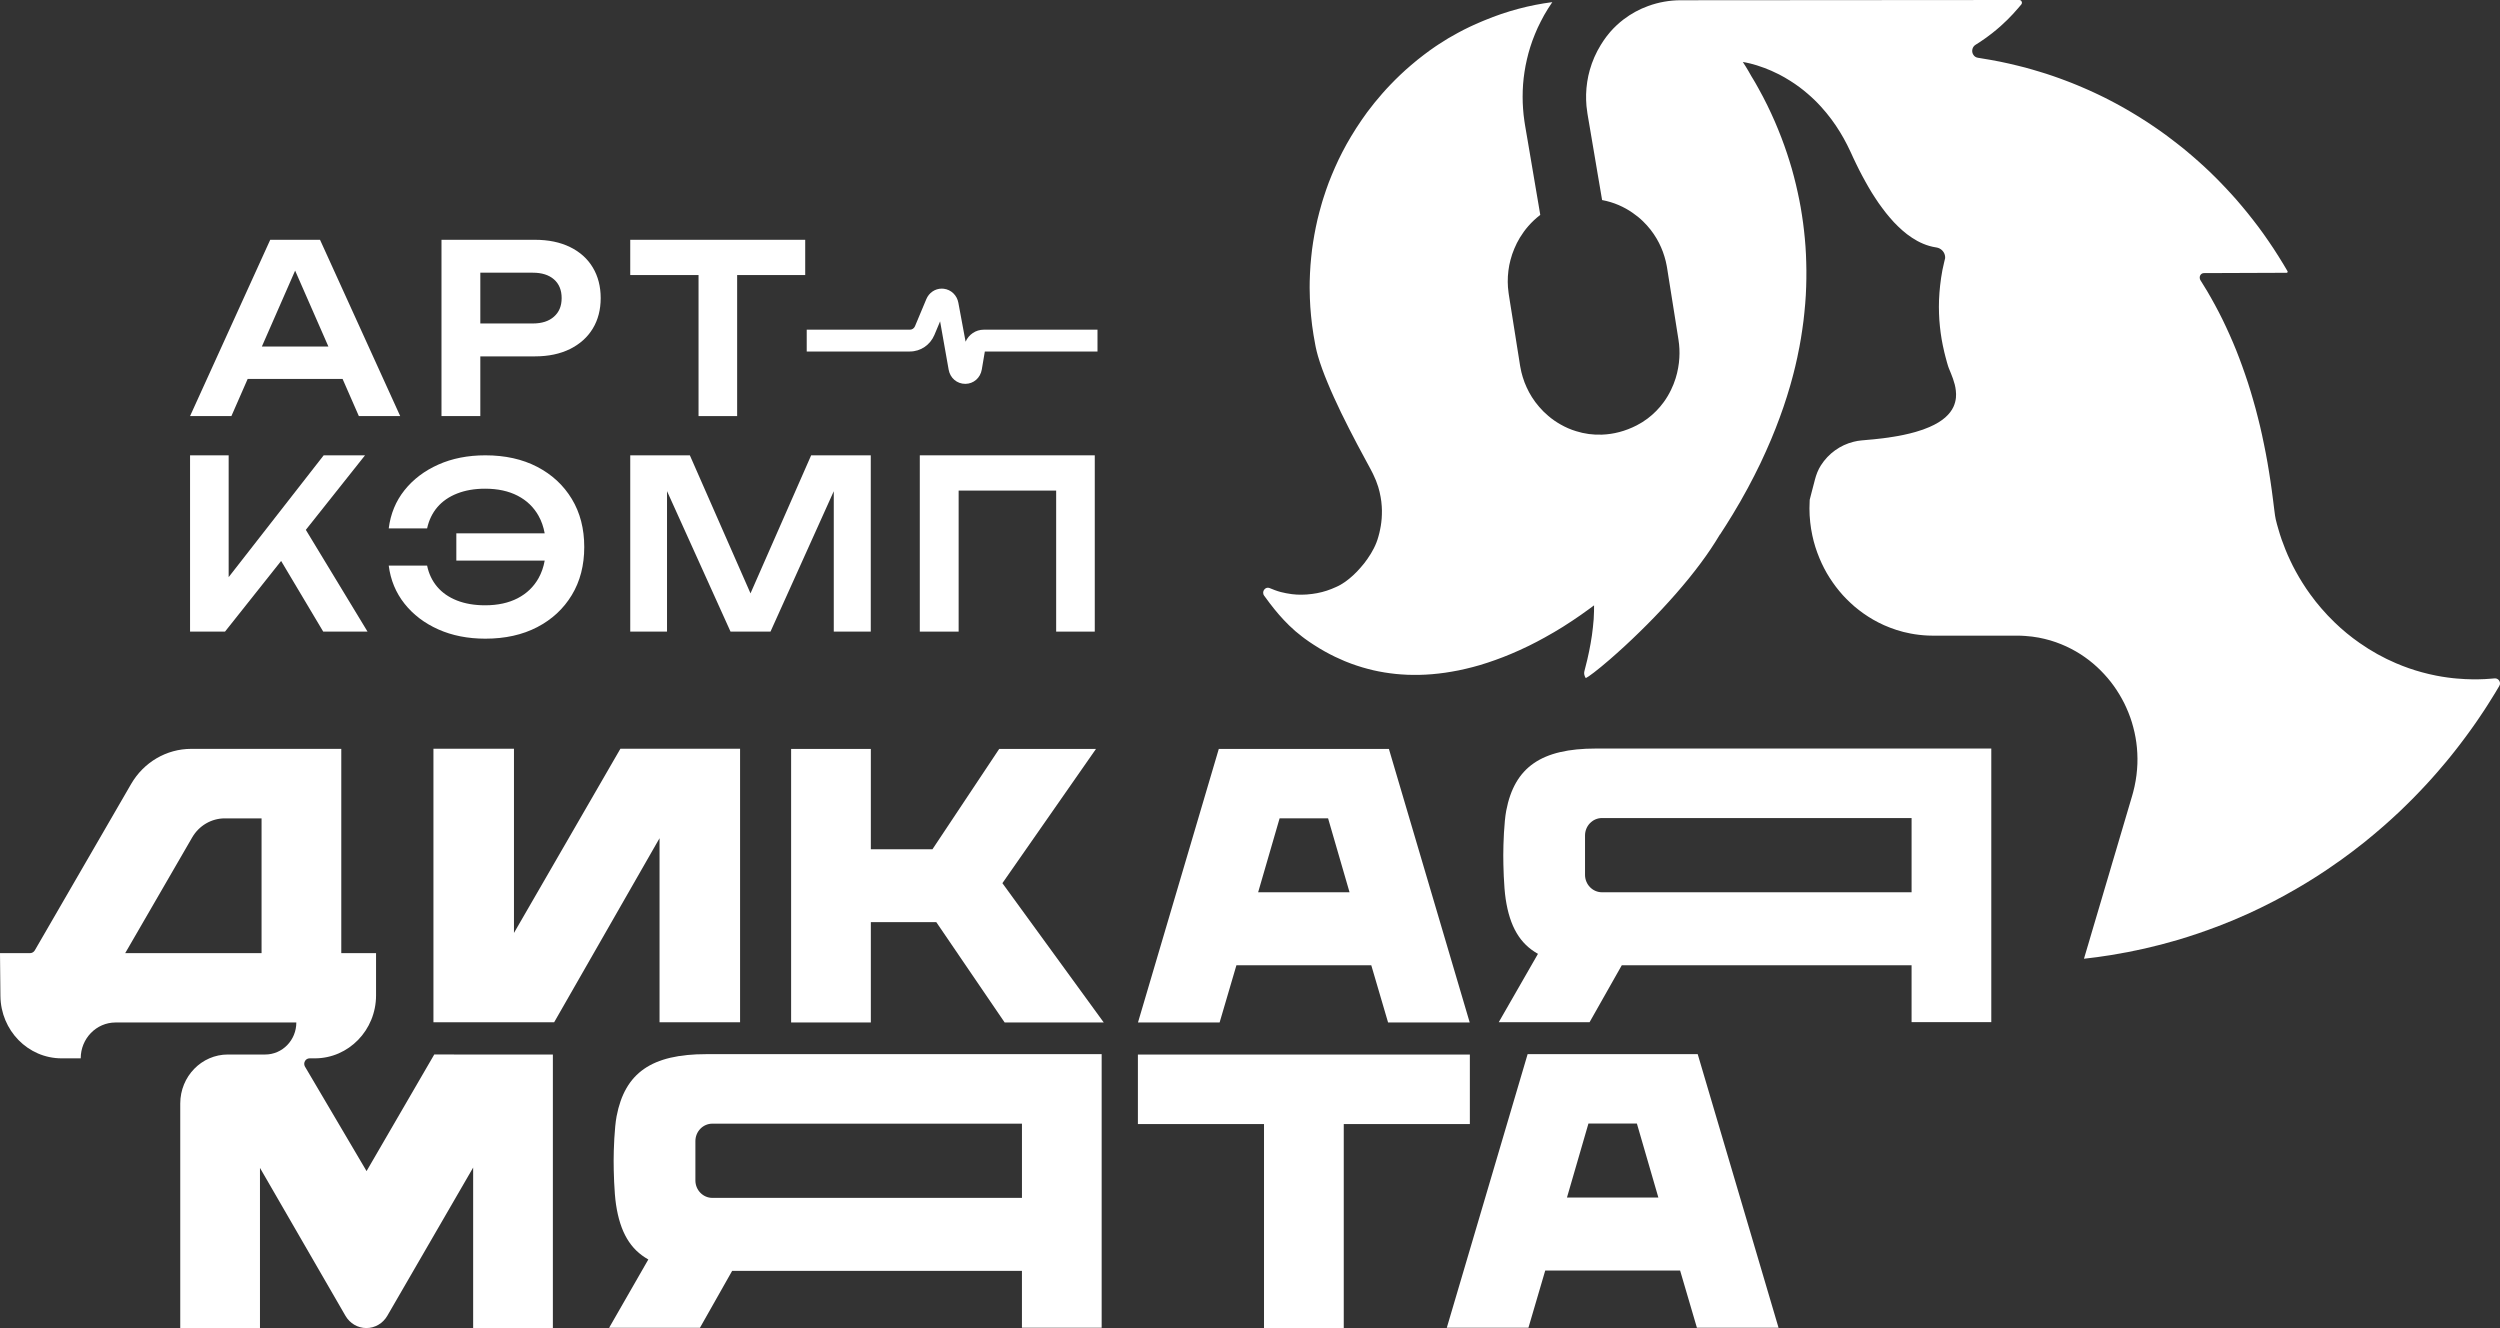 <?xml version="1.0" encoding="UTF-8"?> <svg xmlns="http://www.w3.org/2000/svg" width="1024" height="544" viewBox="0 0 1024 544" fill="none"><rect x="0" y="0" width="1024" height="544" fill="#333333" stroke="none"/><g clip-path="url(#clip0_2115_8)"><path d="M1023.93 280.439V280.451C1023.88 280.644 1023.8 280.813 1023.69 280.994C1023.46 281.369 1023.24 281.747 1023.02 282.122C1022.68 282.693 1022.34 283.265 1022.01 283.821C1021.67 284.364 1021.34 284.912 1021 285.455C1020.64 286.039 1020.28 286.611 1019.91 287.195C1019.56 287.767 1019.21 288.322 1018.84 288.894C1018.46 289.489 1018.07 290.085 1017.7 290.669C1017.32 291.253 1016.92 291.825 1016.54 292.408C1016.13 293.016 1015.73 293.629 1015.31 294.237C1014.91 294.849 1014.49 295.444 1014.08 296.04C1013.64 296.676 1013.19 297.312 1012.74 297.932C1012.3 298.557 1011.85 299.177 1011.4 299.8C1010.92 300.461 1010.44 301.125 1009.95 301.786C1009.47 302.434 1008.99 303.082 1008.49 303.73C1007.98 304.431 1007.45 305.119 1006.91 305.808C1006.39 306.496 1005.85 307.168 1005.32 307.845C1004.74 308.586 1004.16 309.298 1003.58 310.023C1002.99 310.736 1002.41 311.448 1001.82 312.165C1001.17 312.942 1000.53 313.707 999.874 314.46C999.245 315.225 998.585 315.966 997.936 316.719C997.212 317.548 996.497 318.365 995.768 319.17C995.034 319.988 994.304 320.781 993.56 321.582C992.751 322.452 991.947 323.322 991.113 324.179C990.298 325.048 989.464 325.918 988.62 326.76C987.686 327.706 986.752 328.64 985.803 329.562C984.859 330.508 983.9 331.43 982.931 332.352C981.847 333.363 980.763 334.377 979.664 335.376C978.55 336.403 977.416 337.401 976.282 338.399C975.023 339.515 973.734 340.606 972.446 341.681C971.127 342.808 969.773 343.899 968.425 344.99C966.901 346.21 965.348 347.418 963.784 348.598C962.156 349.83 960.517 351.05 958.869 352.23C956.961 353.59 955.048 354.927 953.105 356.223C951.052 357.613 948.979 358.949 946.886 360.258C944.443 361.787 941.956 363.281 939.433 364.707H939.423C936.701 366.277 933.963 367.782 931.161 369.22C927.799 370.971 924.378 372.634 920.921 374.216C916.925 376.02 912.879 377.719 908.768 379.301C908.768 379.301 908.758 379.301 908.743 379.301C908.743 379.301 908.733 379.313 908.718 379.301C903.198 381.427 897.624 383.335 891.899 385.023C883.013 387.643 873.882 389.721 864.581 391.211C864.556 391.211 864.541 391.211 864.516 391.223C860.91 391.807 857.268 392.298 853.597 392.701L853.837 391.871L855.135 387.487L855.225 387.201L856.659 382.309L860.9 368L862.348 363.068L863.752 358.357L865.2 353.413L866.614 348.679L868.068 343.746L869.466 339.024L873.338 325.922C873.477 325.443 873.617 324.948 873.742 324.469C874.157 322.927 874.486 321.381 874.751 319.839C875.031 318.268 875.216 316.686 875.341 315.128C875.465 313.65 875.52 312.181 875.505 310.715C875.495 309.21 875.416 307.72 875.281 306.239C875.156 304.825 874.961 303.436 874.711 302.047C874.461 300.622 874.147 299.205 873.767 297.816C873.427 296.479 873.013 295.17 872.558 293.87C872.079 292.533 871.559 291.225 870.97 289.925C870.425 288.692 869.821 287.473 869.167 286.293C868.482 285.049 867.763 283.841 866.984 282.661C866.229 281.518 865.45 280.419 864.616 279.351C863.747 278.237 862.823 277.158 861.864 276.123C860.935 275.112 859.961 274.138 858.952 273.204C857.893 272.23 856.784 271.295 855.65 270.413C854.541 269.568 853.392 268.755 852.208 267.986C850.949 267.18 849.651 266.428 848.312 265.743C846.998 265.055 845.665 264.447 844.291 263.887C842.812 263.279 841.314 262.76 839.75 262.293H839.74C838.202 261.85 836.638 261.475 835.035 261.165H835.025C833.247 260.84 831.443 260.606 829.59 260.489H829.58C828.441 260.396 827.298 260.36 826.124 260.36H814.36L814.345 260.372H791.957C791.183 260.372 790.429 260.36 789.674 260.32C788.44 260.268 787.217 260.163 786.018 260.022C784.869 259.893 783.735 259.712 782.626 259.502C781.612 259.309 780.603 259.088 779.624 258.842C778.655 258.597 777.706 258.311 776.757 258.013C775.893 257.739 775.044 257.441 774.199 257.103C773.355 256.793 772.521 256.443 771.702 256.076C770.948 255.738 770.188 255.376 769.459 255.001C768.705 254.627 767.96 254.224 767.226 253.793C766.547 253.403 765.877 253 765.223 252.574C764.544 252.147 763.884 251.704 763.235 251.237C762.616 250.81 762.011 250.355 761.417 249.888C760.802 249.409 760.193 248.914 759.604 248.423C759.049 247.944 758.51 247.448 757.965 246.945C757.406 246.438 756.851 245.906 756.322 245.363C755.817 244.843 755.313 244.324 754.823 243.78C754.334 243.221 753.844 242.653 753.35 242.07C752.885 241.51 752.431 240.942 751.991 240.358C751.536 239.762 751.092 239.15 750.667 238.531C750.238 237.935 749.833 237.323 749.444 236.702C749.029 236.054 748.634 235.406 748.245 234.742C747.88 234.094 747.515 233.433 747.171 232.769C746.811 232.08 746.466 231.392 746.142 230.679C745.812 229.991 745.507 229.291 745.223 228.578C744.903 227.825 744.603 227.072 744.339 226.307C744.059 225.566 743.809 224.829 743.579 224.077C743.314 223.271 743.09 222.454 742.875 221.637C742.66 220.844 742.475 220.026 742.31 219.225V219.213C742.121 218.331 741.956 217.461 741.816 216.58C741.681 215.71 741.551 214.828 741.466 213.947C741.351 213 741.277 212.038 741.227 211.08C741.177 210.134 741.152 209.171 741.152 208.213C741.152 207.163 741.177 206.124 741.242 205.061C741.252 204.932 741.252 204.787 741.267 204.658L742.111 201.377L743.145 197.419L743.369 196.537C743.649 195.475 743.974 194.436 744.388 193.425C744.793 192.439 745.278 191.492 745.852 190.599C748.944 185.748 753.744 182.297 759.259 180.944C760.278 180.682 761.327 180.501 762.396 180.4C762.736 180.36 763.09 180.336 763.43 180.308C764.019 180.244 764.629 180.191 765.233 180.139C765.977 180.074 766.707 180.01 767.416 179.946C768.755 179.817 770.023 179.672 771.272 179.519C771.397 179.495 771.512 179.479 771.637 179.467C772.976 179.297 774.249 179.116 775.473 178.907C776.972 178.674 778.385 178.416 779.709 178.13C781.487 177.755 783.111 177.353 784.614 176.922C786.757 176.314 788.65 175.638 790.299 174.909C795.823 172.521 798.76 169.614 800.149 166.607C800.704 165.387 801.018 164.155 801.148 162.935V162.923C801.248 161.936 801.218 160.938 801.108 159.976C801.018 159.134 800.868 158.301 800.664 157.499C800.449 156.682 800.209 155.889 799.944 155.136C799.68 154.371 799.39 153.659 799.125 152.982C798.785 152.153 798.471 151.412 798.221 150.764C798.116 150.478 798.016 150.232 797.941 149.987C797.806 149.544 797.661 149.065 797.512 148.545C797.297 147.821 797.082 147.016 796.867 146.158C796.707 145.522 796.528 144.849 796.363 144.161C796.343 144.044 796.313 143.939 796.293 143.823C796.088 143.006 795.913 142.188 795.748 141.359C795.583 140.554 795.429 139.748 795.294 138.947C795.139 138.09 795.014 137.22 794.899 136.35C794.774 135.509 794.674 134.663 794.599 133.822C794.5 132.928 794.425 132.03 794.36 131.136C794.3 130.255 794.25 129.361 794.225 128.475C794.185 127.529 794.175 126.579 794.175 125.633C794.175 124.686 794.185 123.788 794.225 122.855C794.265 121.856 794.315 120.857 794.4 119.859C794.465 118.872 794.555 117.898 794.679 116.912C794.779 115.861 794.919 114.822 795.079 113.783C795.234 112.733 795.409 111.694 795.608 110.655V110.643C795.838 109.528 796.073 108.413 796.353 107.297C796.468 106.766 796.592 106.247 796.732 105.715V105.675C796.742 105.248 796.707 104.817 796.598 104.431C796.393 103.678 795.988 103.006 795.439 102.486C794.859 101.927 794.1 101.528 793.256 101.383C793.221 101.371 793.166 101.359 793.131 101.359C792.162 101.218 791.203 101.008 790.259 100.735C789.389 100.489 788.545 100.191 787.696 99.825C786.892 99.487 786.098 99.112 785.314 98.682C784.594 98.291 783.89 97.864 783.186 97.397C782.491 96.942 781.797 96.451 781.128 95.944C780.498 95.453 779.879 94.945 779.264 94.413C778.635 93.87 778.026 93.299 777.426 92.715C776.857 92.155 776.287 91.587 775.733 91.004C775.168 90.395 774.609 89.772 774.069 89.123C773.525 88.511 773.01 87.879 772.506 87.243C771.977 86.583 771.462 85.907 770.958 85.206C770.453 84.546 769.973 83.869 769.494 83.193C768.999 82.468 768.51 81.739 768.04 81.015C767.576 80.302 767.121 79.585 766.667 78.873C766.202 78.108 765.748 77.331 765.293 76.562C764.853 75.797 764.409 75.044 764.009 74.291C763.545 73.473 763.11 72.668 762.696 71.879C762.266 71.074 761.851 70.285 761.462 69.504C761.017 68.634 760.603 67.776 760.203 66.947C759.788 66.09 759.394 65.26 759.014 64.455C758.724 63.847 758.46 63.247 758.2 62.663C758.075 62.377 757.95 62.104 757.805 61.822C757.406 60.952 756.991 60.094 756.557 59.265C756.107 58.355 755.628 57.473 755.148 56.62C754.668 55.738 754.164 54.893 753.659 54.076C753.105 53.153 752.526 52.272 751.946 51.414C751.357 50.533 750.762 49.687 750.143 48.87C749.464 47.948 748.769 47.054 748.06 46.208C747.331 45.315 746.586 44.469 745.842 43.652C744.988 42.706 744.119 41.824 743.245 40.966C742.296 40.056 741.356 39.191 740.407 38.386C739.283 37.411 738.15 36.517 737.046 35.688C735.772 34.742 734.508 33.884 733.269 33.107C731.721 32.121 730.207 31.263 728.759 30.51C728.684 30.47 728.594 30.434 728.519 30.393C726.451 29.343 724.508 28.513 722.755 27.849C718.229 26.138 714.937 25.554 713.968 25.409C713.928 25.409 713.893 25.397 713.853 25.397C713.853 25.409 713.863 25.409 713.878 25.421C714.633 26.549 715.402 27.809 716.196 29.157C716.576 29.818 716.97 30.506 717.355 31.207C717.645 31.686 717.934 32.165 718.239 32.66C718.504 33.103 718.783 33.57 719.058 34.049C719.473 34.762 719.892 35.503 720.292 36.256C720.911 37.347 721.521 38.474 722.12 39.63C722.7 40.757 723.294 41.912 723.883 43.108C724.403 44.171 724.932 45.274 725.452 46.406C725.966 47.509 726.471 48.636 726.975 49.792C727.43 50.843 727.885 51.922 728.324 53.009C728.779 54.099 729.223 55.215 729.648 56.354C730.053 57.393 730.442 58.444 730.822 59.519C731.211 60.594 731.591 61.685 731.956 62.8C732.295 63.827 732.64 64.878 732.965 65.941C733.294 66.991 733.624 68.066 733.939 69.169C734.228 70.197 734.518 71.231 734.783 72.282C735.073 73.345 735.347 74.424 735.597 75.527C735.852 76.537 736.092 77.564 736.301 78.615C736.556 79.678 736.771 80.769 736.986 81.86C737.186 82.871 737.385 83.897 737.565 84.936V84.948C737.75 86.011 737.93 87.09 738.09 88.177C738.254 89.216 738.409 90.255 738.544 91.306C738.699 92.381 738.824 93.46 738.939 94.563C739.064 95.601 739.174 96.64 739.263 97.703C739.368 98.794 739.453 99.897 739.533 101C739.608 102.051 739.668 103.114 739.718 104.193C739.768 105.296 739.823 106.399 739.833 107.527C739.883 108.59 739.898 109.681 739.898 110.772C739.918 111.899 739.908 113.043 739.883 114.182C739.873 115.273 739.843 116.377 739.808 117.48C739.768 118.635 739.718 119.791 739.658 120.958C739.583 122.086 739.503 123.217 739.418 124.356C739.328 125.536 739.214 126.72 739.089 127.911C738.974 129.067 738.849 130.235 738.709 131.402C738.559 132.622 738.394 133.854 738.205 135.086C738.04 136.278 737.855 137.473 737.65 138.682C737.475 139.732 737.285 140.795 737.081 141.862C737.061 141.979 737.046 142.096 737.021 142.213C737.006 142.305 736.981 142.406 736.956 142.498C736.731 143.742 736.466 144.99 736.201 146.247C736.201 146.271 736.192 146.299 736.192 146.323C736.067 146.919 735.922 147.503 735.787 148.103C735.622 148.803 735.457 149.504 735.312 150.204C735.297 150.216 735.297 150.228 735.297 150.244C735.113 151.05 734.908 151.839 734.708 152.644C734.583 153.123 734.458 153.602 734.328 154.086C734.328 154.098 734.318 154.11 734.318 154.126C734.064 155.084 733.814 156.046 733.534 157.004C733.469 157.226 733.409 157.46 733.344 157.681C733.294 157.874 733.234 158.055 733.179 158.253C732.79 159.601 732.375 160.978 731.946 162.339C731.491 163.78 731.012 165.234 730.522 166.688C730.027 168.117 729.523 169.542 728.993 170.983C728.439 172.501 727.86 174.031 727.255 175.565C727.24 175.589 727.23 175.63 727.215 175.658C726.636 177.123 726.031 178.617 725.412 180.094C724.733 181.705 724.038 183.324 723.294 184.946C722.59 186.529 721.86 188.111 721.101 189.709C720.282 191.408 719.438 193.119 718.554 194.846C717.695 196.533 716.81 198.22 715.906 199.908C714.922 201.723 713.898 203.555 712.854 205.395C711.83 207.175 710.781 208.95 709.697 210.742C708.813 212.195 707.909 213.661 706.975 215.126C706.685 215.581 706.396 216.036 706.106 216.487C705.591 217.305 705.062 218.122 704.517 218.951L704.507 218.875C703.898 219.913 703.259 220.936 702.599 221.975C701.375 223.919 700.077 225.856 698.703 227.789C697.294 229.774 695.816 231.758 694.292 233.719C692.629 235.873 690.886 238.015 689.112 240.101C687.334 242.214 685.506 244.304 683.663 246.329C681.675 248.548 679.657 250.689 677.664 252.751C675.631 254.853 673.628 256.865 671.674 258.77C669.507 260.896 667.399 262.885 665.406 264.725C663.238 266.722 661.195 268.537 659.341 270.148C656.794 272.354 654.601 274.142 652.908 275.442C651.279 276.686 650.111 277.491 649.546 277.753C649.291 277.403 649.102 277.029 649.002 276.598C648.837 276.054 648.822 275.43 649.002 274.782C649.127 274.327 649.236 273.872 649.351 273.405C649.631 272.378 649.896 271.303 650.156 270.188C650.41 269.113 650.665 267.982 650.89 266.842C651.115 265.779 651.319 264.7 651.509 263.597C651.709 262.494 651.899 261.367 652.054 260.223C652.213 259.149 652.353 258.07 652.453 256.978C652.593 255.863 652.693 254.736 652.773 253.604C652.833 252.541 652.883 251.462 652.908 250.4C652.933 249.582 652.948 248.765 652.933 247.948C651.659 248.894 649.796 250.283 647.413 251.945C645.37 253.371 642.938 255.005 640.175 256.745C637.902 258.158 635.395 259.652 632.698 261.129C630.63 262.285 628.447 263.424 626.149 264.556C626.024 264.62 625.899 264.684 625.759 264.737C623.541 265.812 621.234 266.878 618.826 267.877C616.763 268.747 614.63 269.576 612.447 270.353C610.414 271.094 608.331 271.766 606.218 272.403C606.193 272.415 606.163 272.415 606.143 272.427C604.235 272.986 602.297 273.502 600.314 273.956C598.426 274.412 596.498 274.798 594.54 275.124C594.54 275.124 594.54 275.124 594.53 275.124C592.777 275.434 591.013 275.696 589.22 275.889H589.21C587.457 276.098 585.693 276.24 583.915 276.332C582.287 276.425 580.648 276.449 579.01 276.437H578.995C577.347 276.437 575.708 276.372 574.045 276.244H574.03C572.496 276.139 570.968 275.998 569.429 275.777C567.866 275.583 566.317 275.321 564.739 275.011H564.729C563.255 274.725 561.767 274.388 560.293 273.985C558.78 273.594 557.266 273.143 555.753 272.636C554.319 272.169 552.876 271.638 551.442 271.054C551.177 270.949 550.897 270.845 550.638 270.728C549.399 270.208 548.18 269.665 546.941 269.069H546.931C545.478 268.368 544.029 267.616 542.591 266.81C541.052 265.953 539.514 265.018 537.98 264.02C536.791 263.255 535.617 262.45 534.449 261.592C534.109 261.347 533.769 261.101 533.439 260.828C533.414 260.828 533.415 260.815 533.415 260.815C531.476 259.35 529.658 257.78 527.93 256.08C527.92 256.068 527.91 256.068 527.91 256.056C525.108 253.318 522.565 250.347 520.182 247.207C520.182 247.207 520.177 247.203 520.167 247.195C519.353 246.144 518.559 245.065 517.785 243.978C517.495 243.575 517.385 243.137 517.395 242.718C517.42 242.093 517.725 241.51 518.189 241.147C518.629 240.785 519.208 240.628 519.828 240.809H519.838C519.928 240.821 520.018 240.862 520.107 240.902C520.797 241.2 521.491 241.486 522.21 241.731C523.005 242.029 523.824 242.291 524.643 242.508H524.658C525.377 242.701 526.122 242.871 526.861 242.999H526.876C527.62 243.157 528.359 243.273 529.119 243.362C529.813 243.454 530.522 243.519 531.237 243.555H531.247C531.951 243.579 532.675 243.595 533.395 243.579C534.024 243.579 534.663 243.539 535.308 243.503C535.333 243.503 535.373 243.503 535.398 243.49C536.092 243.45 536.801 243.374 537.506 243.269C538.16 243.205 538.814 243.088 539.474 242.959C540.143 242.843 540.822 242.685 541.502 242.504C542.146 242.347 542.775 242.154 543.42 241.945C544.079 241.735 544.733 241.502 545.388 241.232C546.007 240.998 546.627 240.741 547.241 240.439C547.561 240.31 547.875 240.153 548.19 239.996C548.505 239.839 548.819 239.67 549.139 239.489C549.714 239.162 550.293 238.788 550.877 238.385C551.447 237.983 552.026 237.556 552.591 237.089C553.135 236.646 553.665 236.195 554.194 235.7C554.734 235.209 555.273 234.69 555.793 234.142C556.307 233.611 556.802 233.067 557.281 232.507C557.806 231.924 558.31 231.328 558.795 230.703C559.259 230.096 559.724 229.472 560.153 228.847C560.633 228.159 561.087 227.458 561.517 226.758C561.947 226.045 562.331 225.345 562.701 224.632C563.116 223.827 563.485 223.01 563.785 222.22C563.95 221.818 564.085 221.415 564.214 221.029C564.354 220.574 564.494 220.135 564.619 219.68C564.899 218.734 565.124 217.788 565.298 216.853C565.513 215.879 565.663 214.921 565.778 213.959C565.913 212.868 565.993 211.781 566.018 210.714C566.068 209.586 566.038 208.471 565.963 207.368C565.888 206.071 565.728 204.799 565.498 203.539C565.258 202.138 564.919 200.761 564.519 199.424C563.975 197.673 563.29 195.962 562.486 194.339C562.426 194.21 562.361 194.081 562.296 193.948V193.937C562.121 193.494 561.013 191.473 559.359 188.409C558.36 186.593 557.181 184.387 555.883 181.935C554.849 179.99 553.75 177.86 552.616 175.642C551.532 173.528 550.433 171.31 549.324 169.039C548.345 167.002 547.366 164.924 546.427 162.851C545.478 160.789 544.589 158.712 543.754 156.686C542.96 154.79 542.226 152.922 541.572 151.122C540.907 149.278 540.313 147.515 539.833 145.84C539.469 144.568 539.164 143.347 538.924 142.192C538.874 141.935 538.824 141.685 538.774 141.427C538.495 140.026 538.23 138.601 538.015 137.171C537.79 135.887 537.6 134.575 537.441 133.266C537.261 131.97 537.121 130.669 537.006 129.361C536.881 128.165 536.781 126.961 536.706 125.753C536.616 124.546 536.556 123.326 536.521 122.106C536.467 120.962 536.447 119.823 536.447 118.679C536.432 118.329 536.432 117.991 536.432 117.641C536.432 116.835 536.447 116.018 536.457 115.213C536.482 114.122 536.506 113.035 536.571 111.956C536.621 110.84 536.681 109.737 536.771 108.634C536.836 107.583 536.936 106.545 537.051 105.506C537.141 104.415 537.266 103.34 537.406 102.277C537.54 101.25 537.68 100.227 537.845 99.217C538 98.166 538.175 97.115 538.375 96.076C538.549 95.066 538.739 94.064 538.954 93.065C539.169 92.014 539.394 90.975 539.633 89.953C539.873 88.954 540.113 87.98 540.378 86.994C540.642 85.954 540.922 84.916 541.232 83.893C541.357 83.438 541.482 82.984 541.626 82.532C541.791 82.001 541.951 81.457 542.131 80.922C542.461 79.871 542.8 78.845 543.16 77.81C543.505 76.811 543.864 75.813 544.234 74.826C544.639 73.775 545.053 72.725 545.483 71.698C545.897 70.672 546.327 69.661 546.781 68.662C547.246 67.587 547.74 66.508 548.245 65.458C548.75 64.419 549.264 63.38 549.794 62.357C550.363 61.254 550.942 60.151 551.547 59.076C552.136 58.001 552.756 56.934 553.4 55.883C554.069 54.728 554.774 53.6 555.508 52.485C556.227 51.358 556.957 50.255 557.726 49.151C558.445 48.089 559.199 47.05 559.954 46.011C560.058 45.87 560.158 45.725 560.273 45.596C561.142 44.417 562.047 43.261 562.971 42.118C563.995 40.846 565.054 39.601 566.138 38.369C567.231 37.109 568.365 35.877 569.529 34.673C570.828 33.312 572.167 31.976 573.54 30.675C574.974 29.314 576.437 27.99 577.941 26.718C579.664 25.224 581.448 23.787 583.261 22.422C584.774 21.266 586.313 20.151 587.876 19.088C588.351 18.762 588.845 18.428 589.34 18.114C591.872 16.439 594.485 14.885 597.157 13.456C600.369 11.704 603.686 10.146 607.053 8.745C607.392 8.604 607.747 8.459 608.087 8.318C612.602 6.438 617.243 4.856 621.993 3.595C626.519 2.388 631.159 1.482 635.834 0.87C635.795 0.91 635.76 0.962 635.735 1.011C635.165 1.84 634.611 2.685 634.081 3.527C632.972 5.278 631.963 7.07 631.059 8.886C630.19 10.561 629.406 12.26 628.711 13.999C627.992 15.726 627.353 17.49 626.798 19.265C626.269 20.924 625.814 22.611 625.425 24.314C625.02 26.025 624.69 27.765 624.426 29.516C624.176 31.163 623.981 32.825 623.856 34.484C623.731 36.195 623.671 37.91 623.671 39.621C623.671 41.244 623.721 42.879 623.846 44.513C623.961 46.2 624.136 47.887 624.391 49.574C624.466 50.106 624.556 50.649 624.64 51.197L625.185 54.401L625.739 57.619L626.039 59.382L629.291 78.571L630.075 83.165L630.879 87.927L630.894 88.032C629.101 89.393 627.448 90.951 625.974 92.638C624.685 94.115 623.541 95.702 622.517 97.385C621.663 98.798 620.909 100.304 620.265 101.85C619.63 103.344 619.106 104.886 618.696 106.468C618.307 107.909 618.027 109.375 617.842 110.881C617.652 112.386 617.562 113.917 617.572 115.462C617.587 116.904 617.687 118.369 617.902 119.835C617.927 120.093 617.967 120.354 618.007 120.612L618.596 124.376L619.291 128.708L619.995 133.174L620.674 137.429L621.364 141.826L622.033 146.005L622.612 149.689C622.652 149.898 622.687 150.116 622.727 150.325C622.967 151.738 623.307 153.115 623.711 154.44C624.151 155.905 624.69 157.318 625.32 158.671C625.949 160.06 626.673 161.385 627.468 162.653C628.362 164.066 629.356 165.403 630.455 166.663C631.579 167.988 632.827 169.22 634.161 170.335C635.71 171.672 637.388 172.839 639.166 173.838C641.194 175.005 643.337 175.94 645.58 176.616C648.947 177.679 652.528 178.174 656.185 178.029C660.865 177.86 665.68 176.652 670.396 174.228C671.969 173.423 673.458 172.489 674.846 171.438C677.394 169.53 679.602 167.259 681.455 164.719C682.614 163.124 683.623 161.421 684.477 159.646C685.221 158.128 685.841 156.546 686.345 154.923C686.775 153.562 687.114 152.145 687.364 150.719C687.619 149.371 687.779 147.994 687.859 146.605C687.934 145.361 687.949 144.101 687.884 142.84C687.819 141.58 687.694 140.312 687.489 139.052L686.925 135.484L686.335 131.736L683.938 116.662L683.333 112.874L682.839 109.733C682.789 109.447 682.749 109.161 682.689 108.892C682.459 107.607 682.159 106.363 681.78 105.143C681.39 103.819 680.92 102.546 680.376 101.314C679.836 100.071 679.232 98.875 678.553 97.735C677.809 96.451 676.964 95.231 676.065 94.076C675.106 92.855 674.077 91.716 672.978 90.649C671.665 89.365 670.241 88.209 668.737 87.187C666.944 85.927 665.031 84.876 663.028 84.006C660.86 83.072 658.572 82.384 656.22 81.945L655.25 76.211L654.456 71.565L652.903 62.353L652.124 57.788L651.314 52.972L650.52 48.326L650.23 46.615C650.056 45.552 649.916 44.473 649.816 43.41C649.681 41.816 649.631 40.205 649.666 38.623C649.716 36.924 649.871 35.225 650.121 33.55C650.37 31.891 650.725 30.241 651.19 28.618C651.684 26.855 652.313 25.127 653.048 23.428C653.802 21.701 654.686 20.018 655.695 18.38C656.075 17.743 656.474 17.119 656.904 16.511C657.284 15.968 657.673 15.42 658.063 14.901C658.537 14.277 659.042 13.669 659.546 13.073C661.225 11.152 663.078 9.429 665.056 7.923C668.133 5.588 671.525 3.744 675.121 2.448C679.367 0.906 683.883 0.101 688.473 0.101L827.113 0C827.882 0 828.361 0.793 828.122 1.466C828.082 1.594 828.022 1.711 827.937 1.816C827.457 2.388 826.988 2.959 826.498 3.503C825.829 4.28 825.15 5.033 824.47 5.774C823.726 6.579 822.972 7.356 822.198 8.121C821.268 9.043 820.319 9.925 819.36 10.782C818.226 11.781 817.092 12.727 815.934 13.637C814.33 14.897 812.717 16.064 811.063 17.151C810.444 17.554 809.815 17.957 809.185 18.347C808.431 18.814 808.011 19.515 807.876 20.268C807.712 21.009 807.861 21.81 808.291 22.446C808.671 23.07 809.31 23.537 810.169 23.666C810.409 23.706 810.659 23.742 810.899 23.783C812.377 24.004 813.851 24.25 815.314 24.523C816.598 24.745 817.882 24.99 819.17 25.248C820.419 25.494 821.668 25.767 822.902 26.053C824.016 26.299 825.12 26.561 826.234 26.846C827.342 27.104 828.441 27.39 829.55 27.676C830.534 27.95 831.508 28.219 832.487 28.505C833.486 28.779 834.471 29.077 835.45 29.387C836.359 29.645 837.278 29.93 838.172 30.229C839.106 30.526 840.03 30.84 840.934 31.151C841.783 31.436 842.627 31.734 843.462 32.044C844.316 32.342 845.16 32.652 846.009 32.99C846.813 33.276 847.618 33.586 848.417 33.912C849.236 34.222 850.045 34.548 850.849 34.899C851.619 35.209 852.388 35.523 853.147 35.873C853.941 36.199 854.726 36.533 855.505 36.9C856.249 37.226 856.994 37.56 857.723 37.91C858.482 38.261 859.241 38.611 859.996 38.985C860.725 39.336 861.459 39.686 862.173 40.048C862.928 40.423 863.672 40.801 864.401 41.192C865.126 41.554 865.83 41.933 866.519 42.307C867.263 42.71 868.008 43.112 868.737 43.515C869.431 43.905 870.126 44.292 870.82 44.694C871.549 45.109 872.274 45.524 872.988 45.967C873.692 46.369 874.386 46.796 875.081 47.227C875.81 47.654 876.534 48.109 877.239 48.576C877.943 49.002 878.637 49.445 879.332 49.9C880.051 50.367 880.765 50.846 881.485 51.342C882.189 51.797 882.888 52.276 883.568 52.755C884.312 53.262 885.041 53.782 885.775 54.313C886.48 54.804 887.174 55.311 887.853 55.831C888.588 56.362 889.307 56.906 890.021 57.477C890.726 57.997 891.435 58.54 892.139 59.112C892.883 59.684 893.628 60.28 894.357 60.864C895.061 61.447 895.761 62.019 896.45 62.615C897.194 63.227 897.938 63.859 898.668 64.507C899.387 65.119 900.091 65.751 900.801 66.388C901.555 67.064 902.314 67.749 903.058 68.437C903.778 69.114 904.497 69.786 905.201 70.462C905.956 71.175 906.7 71.915 907.434 72.64C908.164 73.365 908.883 74.081 909.587 74.834C910.361 75.6 911.116 76.393 911.845 77.198C912.589 77.963 913.309 78.74 914.003 79.533C914.707 80.298 915.401 81.075 916.086 81.856C916.146 81.92 916.211 81.997 916.261 82.066C916.99 82.895 917.709 83.724 918.404 84.582C919.173 85.475 919.917 86.386 920.636 87.291C921.376 88.173 922.085 89.071 922.764 89.977C923.539 90.935 924.263 91.897 924.987 92.872C925.706 93.817 926.411 94.78 927.09 95.751C927.819 96.761 928.544 97.788 929.223 98.814C929.942 99.825 930.622 100.84 931.276 101.862C931.995 102.925 932.69 104.004 933.344 105.091C934.033 106.154 934.693 107.217 935.322 108.296C935.891 109.218 936.431 110.152 936.97 111.086C937.075 111.267 937.035 111.477 936.91 111.605C936.836 111.682 936.736 111.734 936.611 111.734L902.744 111.863C901.585 111.875 900.866 112.914 901.031 113.977C901.065 114.262 901.155 114.548 901.33 114.822C901.735 115.458 902.134 116.095 902.514 116.731C903.069 117.612 903.613 118.494 904.142 119.392C904.697 120.338 905.256 121.285 905.781 122.247C906.31 123.169 906.825 124.09 907.319 125.025C907.864 126.011 908.378 127.01 908.898 128.008C909.402 128.982 909.877 129.941 910.361 130.915C910.866 131.953 911.355 132.977 911.835 134.015C912.314 135.026 912.784 136.04 913.219 137.051C913.713 138.126 914.178 139.205 914.632 140.28C915.072 141.331 915.501 142.369 915.931 143.42C916.376 144.535 916.815 145.651 917.23 146.766C917.644 147.857 918.049 148.932 918.429 150.011C918.858 151.167 919.263 152.306 919.637 153.449C920.027 154.577 920.407 155.692 920.761 156.795C921.141 157.991 921.515 159.17 921.87 160.338C922.225 161.494 922.564 162.633 922.879 163.776C923.244 164.996 923.573 166.216 923.903 167.408C924.218 168.588 924.518 169.755 924.807 170.911C925.137 172.171 925.437 173.403 925.726 174.623C926.006 175.843 926.286 177.023 926.536 178.19V178.202C926.825 179.487 927.09 180.747 927.33 181.979C927.595 183.223 927.834 184.443 928.059 185.639C928.309 186.947 928.539 188.235 928.763 189.48C928.978 190.764 929.193 191.996 929.383 193.204C929.608 194.552 929.797 195.849 929.987 197.097C930.192 198.434 930.367 199.694 930.532 200.886C930.721 202.315 930.896 203.648 931.051 204.855C931.226 206.309 931.391 207.581 931.526 208.684C931.765 210.593 931.955 211.966 932.135 212.695C932.135 212.706 932.135 212.718 932.145 212.735C932.46 214.083 932.824 215.42 933.219 216.729C933.619 218.17 934.073 219.583 934.553 220.972C935.047 222.385 935.577 223.775 936.131 225.139C936.736 226.645 937.39 228.135 938.084 229.588C938.789 231.094 939.533 232.571 940.327 234.013C941.216 235.635 942.145 237.23 943.129 238.788C944.158 240.435 945.257 242.058 946.416 243.628C947.765 245.496 949.203 247.311 950.707 249.051C952.46 251.1 954.323 253.073 956.267 254.941C959.443 258.017 962.86 260.832 966.477 263.348C966.487 263.348 966.502 263.36 966.517 263.372C971.197 266.653 976.197 269.443 981.492 271.702H981.507C984.884 273.143 988.375 274.375 991.957 275.346C993.9 275.877 995.868 276.344 997.861 276.735C999.409 277.033 1000.97 277.306 1002.56 277.512C1003.26 277.604 1003.96 277.693 1004.67 277.769C1005.22 277.834 1005.76 277.886 1006.32 277.927H1006.33C1007.45 278.031 1008.58 278.12 1009.71 278.16C1010.68 278.212 1011.65 278.253 1012.64 278.253C1012.97 278.264 1013.31 278.264 1013.65 278.264C1014.21 278.264 1014.77 278.264 1015.34 278.241H1015.35C1016.15 278.229 1016.95 278.2 1017.74 278.164C1018.52 278.124 1019.28 278.071 1020.04 278.007C1020.62 277.967 1021.18 277.915 1021.75 277.866C1021.88 277.854 1022 277.854 1022.12 277.866C1023.38 277.959 1024.24 279.215 1023.95 280.435L1023.93 280.439Z" fill="white"></path><path d="M452.096 418.805L410.583 361.748L448.923 306.75H409.277L381.939 347.85H356.696V306.75H324.041V418.805H356.696V377.709H383.504L411.507 418.805H452.096Z" fill="white"></path><path d="M252.558 457.223C251.677 461.845 251.348 470.84 251.348 475.426C251.348 479.686 251.556 488.265 252.327 493.415C254.021 504.678 258.145 511.725 265.555 515.878L249.49 543.871H286.691L299.885 520.554H418.585V543.836H451.239V431.781H289.293C266.948 431.781 255.965 439.391 252.558 457.223ZM418.593 460.247V490.653H291.781C287.951 490.653 284.833 487.448 284.833 483.506V467.397C284.833 463.456 287.947 460.251 291.781 460.251L418.593 460.247Z" fill="white"></path><path d="M616.953 332.043C616.074 336.665 615.744 345.66 615.744 350.246C615.744 354.506 615.954 363.086 616.723 368.235C618.416 379.497 622.542 386.547 629.95 390.698L613.886 418.693H651.089L664.281 395.372H782.981V418.656H815.634V306.602H653.692C631.344 306.602 620.364 314.211 616.953 332.043ZM782.986 335.067V365.473H656.174C652.343 365.473 649.226 362.268 649.226 358.327V342.218C649.226 338.276 652.338 335.071 656.174 335.071L782.986 335.067Z" fill="white"></path><path d="M602.052 431.945H466.083V460.415H517.739V544H550.402V460.415H602.052V431.945Z" fill="white"></path><path d="M270.148 343.331V418.722H303.135V306.672H254.118L210.52 382.132V306.672H177.537V418.722H226.98L270.148 343.331Z" fill="white"></path><path d="M568.555 418.801H601.992L568.89 306.75H499.222L466.117 418.801H499.553L506.436 395.376H561.677L568.555 418.801ZM524.129 335.179H543.979L552.776 365.481H515.332L524.129 335.179Z" fill="white"></path><path d="M695.051 543.831H728.489L695.381 431.781H625.714L592.611 543.831H626.049L632.927 520.409H688.173L695.051 543.831ZM650.62 460.21H670.47L679.267 490.512H641.828L650.62 460.21Z" fill="white"></path><path d="M177.87 431.922L150.142 479.682L124.859 436.786C124.103 435.285 125.164 433.497 126.803 433.497H128.959C142.806 433.497 154.031 421.946 154.031 407.697V390.408H139.789V306.734H78.306C68.216 306.734 58.873 312.198 53.708 321.12L14.265 389.248C13.851 389.969 13.095 390.408 12.282 390.408H0L0.176 407.962C0.317 422.106 11.499 433.497 25.248 433.497H33.061C33.061 425.384 39.451 418.809 47.335 418.809H121.376C121.376 426.052 115.668 431.927 108.629 431.927H93.339C82.567 431.927 73.83 440.913 73.83 452.001V543.979H106.485V478.373L141.503 538.958C143.295 542.062 146.542 543.964 150.052 543.969C153.57 543.979 156.832 542.072 158.632 538.963L193.803 478.237V543.979H226.457V431.931L177.87 431.922ZM107.138 390.408H51.278L78.714 343.023C81.519 338.175 86.601 335.204 92.083 335.204H107.135L107.138 390.408Z" fill="white"></path><path d="M402.942 135.04C399.663 135.04 396.787 137.033 395.508 139.96L392.55 124.049C392.002 120.948 389.588 118.625 386.548 118.267C386.282 118.235 386.012 118.219 385.742 118.219C382.999 118.219 380.523 119.902 379.431 122.506L374.771 133.635C374.415 134.489 373.597 135.04 372.697 135.04H330.434V143.974H372.697C377.068 143.974 381.012 141.305 382.741 137.174L385.065 131.626L388.563 151.403C389.17 154.833 391.959 157.229 395.391 157.229C398.787 157.217 401.561 154.797 402.144 151.346L403.388 143.974H449.533V135.04H402.942Z" fill="white"></path><path d="M110.685 98.219L77.847 170.43H94.781L101.444 155.218H140.323L146.986 170.43H163.92L131.082 98.219H110.685ZM107.265 141.932L120.885 110.845L134.505 141.932H107.265Z" fill="white"></path><path d="M233.509 101.202C229.455 99.213 224.65 98.219 219.098 98.219H180.833V170.426H196.738V145.97H219.098C224.65 145.97 229.451 144.959 233.509 142.939C237.562 140.917 240.665 138.123 242.816 134.559C244.968 130.996 246.044 126.841 246.044 122.094C246.044 117.348 244.968 113.172 242.816 109.577C240.665 105.981 237.562 103.195 233.509 101.202ZM226.915 129.7C224.826 131.564 221.943 132.494 218.261 132.494H196.741V111.698H218.261C221.939 111.698 224.826 112.613 226.915 114.444C229.005 116.273 230.049 118.825 230.049 122.098C230.049 125.372 229.005 127.84 226.915 129.7Z" fill="white"></path><path d="M258.147 112.661H286.123V170.43H301.933V112.661H329.814V98.219H258.147V112.661Z" fill="white"></path><path d="M149.514 186.5H132.58L93.658 236.393V186.5H77.847V258.711H92.163L115.149 229.766L132.392 258.711H150.543L125.267 217.027L149.514 186.5Z" fill="white"></path><path d="M220.037 191.219C213.988 188.075 206.907 186.5 198.799 186.5C191.628 186.5 185.199 187.768 179.526 190.301C173.849 192.837 169.232 196.336 165.679 200.793C162.123 205.255 159.971 210.468 159.224 216.439H174.941C175.688 213.041 177.093 210.134 179.151 207.726C181.209 205.319 183.905 203.459 187.242 202.142C190.579 200.83 194.398 200.169 198.702 200.169C203.878 200.169 208.323 201.132 212.036 203.056C215.745 204.981 218.601 207.726 220.597 211.29C221.794 213.428 222.627 215.823 223.105 218.465H186.913V229.633H223.105C222.627 232.27 221.794 234.666 220.597 236.804C218.601 240.367 215.745 243.109 212.036 245.038C208.327 246.962 203.882 247.929 198.702 247.929C194.335 247.929 190.485 247.272 187.148 245.956C183.811 244.639 181.115 242.763 179.057 240.323C176.999 237.883 175.625 234.996 174.941 231.658H159.224C159.971 237.565 162.123 242.763 165.679 247.256C169.236 251.75 173.849 255.265 179.526 257.797C185.199 260.333 191.628 261.602 198.799 261.602C206.907 261.602 213.988 260.031 220.037 256.883C226.086 253.738 230.812 249.358 234.212 243.741C237.613 238.125 239.31 231.562 239.31 224.053C239.31 216.544 237.613 209.981 234.212 204.365C230.812 198.748 226.086 194.364 220.037 191.219Z" fill="white"></path><path d="M307.407 243.041L282.566 186.5H258.147V258.711H273.211V201.164L299.222 258.711H315.596L341.513 201.204V258.711H356.666V186.5H332.248L307.407 243.041Z" fill="white"></path><path d="M376.749 186.5V258.711H392.658V200.942H432.605V258.711H448.416V186.5H376.749Z" fill="white"></path></g><defs><clipPath id="clip0_2115_8"><rect width="1024" height="544" fill="white"></rect></clipPath></defs></svg> 